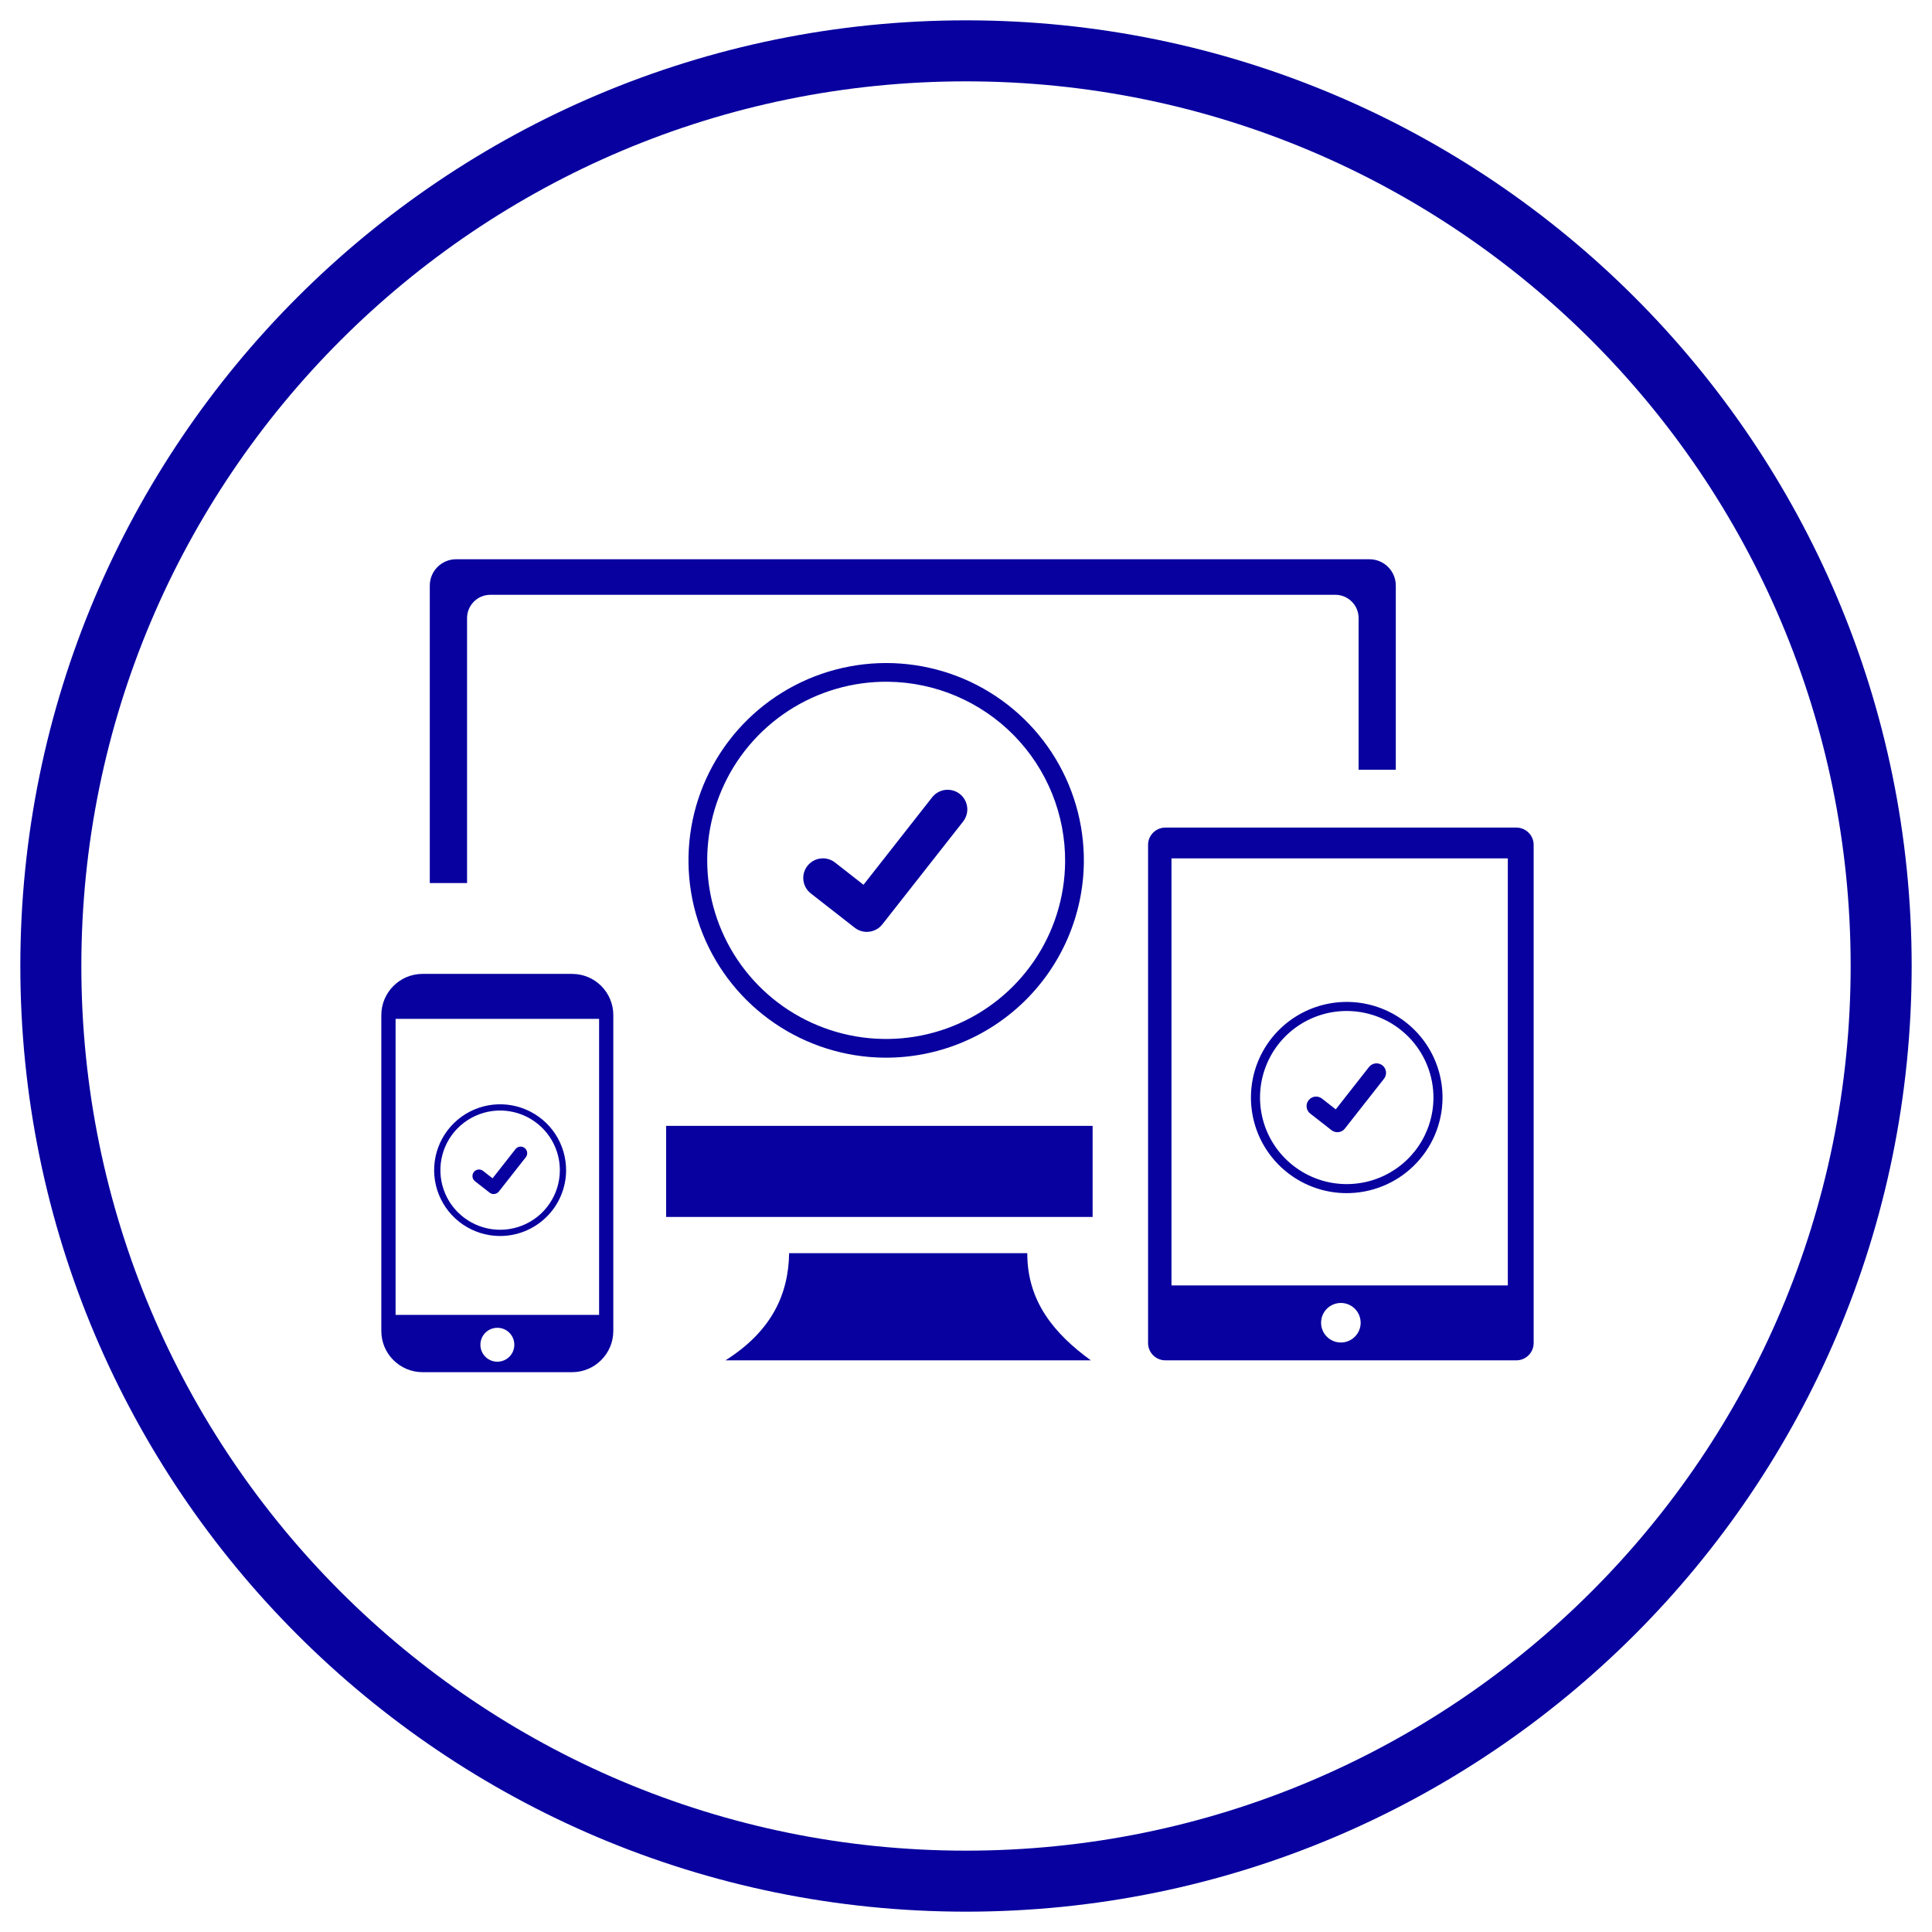 <svg xmlns="http://www.w3.org/2000/svg" width="76" height="76" viewBox="0 0 76 76" fill="none"><path fill-rule="evenodd" clip-rule="evenodd" d="M40.411 49.296H31.042C31.018 50.918 30.351 52.367 28.54 53.512H42.911C41.465 52.462 40.405 51.186 40.411 49.296ZM45.162 33.233V52.833C45.162 53.207 45.468 53.512 45.84 53.512H59.651C60.024 53.512 60.33 53.207 60.33 52.833V33.233C60.33 32.86 60.024 32.555 59.651 32.555H45.842C45.468 32.555 45.162 32.86 45.162 33.233ZM52.747 51.255C52.317 51.255 51.968 51.603 51.968 52.033C51.968 52.462 52.317 52.811 52.747 52.811C53.176 52.811 53.525 52.462 53.525 52.033C53.523 51.603 53.176 51.255 52.747 51.255ZM46.083 33.766V50.565H59.314V33.766H46.083ZM22.503 38.311H16.622C16.175 38.311 15.766 38.493 15.475 38.787C15.18 39.082 15 39.488 15 39.934V52.355C15 52.803 15.182 53.212 15.475 53.502C15.771 53.798 16.177 53.978 16.622 53.978H22.503C22.951 53.978 23.36 53.796 23.65 53.502C23.946 53.207 24.126 52.801 24.126 52.355V39.931C24.126 39.484 23.943 39.075 23.65 38.784C23.355 38.489 22.951 38.311 22.503 38.311ZM23.567 51.724H15.561V40.08H23.567V51.724ZM19.565 52.232C19.198 52.232 18.898 52.527 18.898 52.899C18.898 53.266 19.194 53.566 19.565 53.566C19.932 53.566 20.232 53.271 20.232 52.899C20.232 52.532 19.937 52.232 19.565 52.232ZM53.874 22H17.94C17.371 22 16.907 22.464 16.907 23.033V34.738H18.373V24.312C18.373 23.811 18.783 23.398 19.288 23.398H52.53C53.031 23.398 53.444 23.807 53.444 24.312V30.28H54.907V23.033C54.907 22.464 54.443 22 53.874 22ZM42.981 44.288H26.204V47.871H42.981V44.288Z" fill="#08009F"></path><path d="M34.777 41.606C33.239 41.59 31.74 41.118 30.471 40.252C29.201 39.386 28.217 38.163 27.644 36.738C27.07 35.314 26.933 33.751 27.249 32.249C27.565 30.747 28.32 29.372 29.419 28.298C30.518 27.224 31.912 26.499 33.424 26.216C34.935 25.932 36.497 26.103 37.912 26.705C39.326 27.308 40.53 28.316 41.371 29.601C42.212 30.887 42.652 32.392 42.636 33.927C42.612 35.985 41.771 37.949 40.297 39.389C38.824 40.828 36.839 41.626 34.777 41.606ZM34.934 26.818C33.542 26.803 32.177 27.201 31.011 27.961C29.845 28.721 28.931 29.808 28.385 31.086C27.838 32.365 27.684 33.776 27.941 35.142C28.198 36.507 28.855 37.767 29.829 38.76C30.803 39.753 32.05 40.435 33.413 40.721C34.776 41.006 36.192 40.882 37.484 40.364C38.776 39.846 39.885 38.957 40.671 37.81C41.457 36.663 41.884 35.309 41.899 33.919C41.917 32.056 41.193 30.263 39.888 28.931C38.582 27.6 36.801 26.84 34.934 26.818Z" fill="#08009F"></path><path d="M34.09 36.658C33.924 36.656 33.762 36.601 33.63 36.499L33.621 36.493L31.895 35.145C31.733 35.019 31.629 34.834 31.604 34.63C31.579 34.427 31.636 34.222 31.763 34.061C31.89 33.9 32.075 33.796 32.279 33.771C32.483 33.746 32.688 33.803 32.849 33.93L33.968 34.805L36.669 31.363C36.732 31.284 36.809 31.217 36.898 31.167C36.986 31.117 37.084 31.085 37.185 31.073C37.285 31.061 37.388 31.069 37.486 31.096C37.584 31.123 37.675 31.169 37.755 31.232L37.738 31.255L37.756 31.232C37.917 31.359 38.021 31.544 38.046 31.747C38.071 31.95 38.013 32.155 37.887 32.316L34.709 36.362C34.636 36.455 34.542 36.531 34.435 36.581C34.327 36.633 34.21 36.658 34.091 36.657L34.09 36.658Z" fill="#08009F"></path><path d="M19.646 48.621C19.132 48.616 18.632 48.458 18.209 48.169C17.785 47.88 17.456 47.472 17.265 46.996C17.073 46.521 17.028 45.999 17.133 45.498C17.239 44.997 17.491 44.538 17.858 44.179C18.224 43.821 18.689 43.579 19.194 43.484C19.699 43.39 20.22 43.447 20.692 43.648C21.164 43.849 21.566 44.185 21.847 44.614C22.127 45.043 22.274 45.546 22.269 46.058C22.261 46.745 21.98 47.401 21.488 47.881C20.997 48.361 20.334 48.628 19.646 48.621ZM19.698 43.685C19.234 43.681 18.778 43.813 18.389 44.067C18 44.32 17.695 44.683 17.512 45.11C17.33 45.537 17.278 46.008 17.364 46.464C17.45 46.919 17.669 47.34 17.994 47.671C18.32 48.002 18.736 48.23 19.191 48.326C19.645 48.421 20.118 48.38 20.549 48.207C20.981 48.034 21.351 47.737 21.613 47.354C21.875 46.971 22.018 46.519 22.023 46.056C22.029 45.434 21.787 44.835 21.352 44.391C20.916 43.947 20.321 43.693 19.698 43.685Z" fill="#08009F"></path><path d="M19.417 46.971C19.361 46.97 19.307 46.952 19.263 46.918L19.26 46.916L18.684 46.466C18.63 46.424 18.595 46.362 18.587 46.294C18.579 46.226 18.598 46.158 18.64 46.104C18.682 46.05 18.744 46.016 18.812 46.007C18.88 45.999 18.949 46.018 19.003 46.06L19.376 46.352L20.278 45.204C20.299 45.177 20.325 45.155 20.354 45.138C20.384 45.122 20.416 45.111 20.45 45.107C20.483 45.103 20.517 45.105 20.55 45.114C20.583 45.124 20.613 45.139 20.64 45.16L20.634 45.167L20.64 45.16C20.694 45.202 20.729 45.264 20.737 45.332C20.745 45.4 20.726 45.468 20.684 45.522L19.624 46.872C19.599 46.903 19.568 46.928 19.532 46.945C19.496 46.962 19.457 46.971 19.417 46.971L19.417 46.971Z" fill="#08009F"></path><path d="M52.937 46.935C52.192 46.928 51.466 46.699 50.85 46.279C50.235 45.859 49.758 45.267 49.48 44.577C49.203 43.886 49.136 43.129 49.289 42.401C49.442 41.673 49.808 41.007 50.341 40.486C50.874 39.966 51.549 39.615 52.281 39.478C53.014 39.34 53.771 39.423 54.456 39.715C55.142 40.007 55.725 40.495 56.133 41.118C56.54 41.741 56.753 42.471 56.745 43.214C56.734 44.212 56.326 45.163 55.612 45.861C54.898 46.559 53.936 46.945 52.937 46.935ZM53.013 39.77C52.339 39.762 51.677 39.955 51.112 40.323C50.547 40.691 50.104 41.218 49.84 41.838C49.575 42.457 49.5 43.141 49.625 43.803C49.749 44.465 50.068 45.075 50.54 45.556C51.012 46.037 51.616 46.368 52.276 46.507C52.937 46.645 53.623 46.585 54.249 46.334C54.875 46.083 55.413 45.652 55.793 45.096C56.174 44.54 56.381 43.884 56.388 43.211C56.397 42.308 56.046 41.439 55.414 40.794C54.781 40.148 53.918 39.78 53.013 39.77Z" fill="#08009F"></path><path d="M52.604 44.538C52.524 44.537 52.445 44.51 52.381 44.461L52.377 44.458L51.541 43.805C51.462 43.744 51.412 43.654 51.4 43.556C51.388 43.457 51.415 43.358 51.477 43.28C51.538 43.202 51.628 43.151 51.727 43.139C51.825 43.127 51.925 43.155 52.003 43.216L52.545 43.64L53.854 41.972C53.885 41.934 53.922 41.901 53.965 41.877C54.008 41.853 54.055 41.838 54.104 41.832C54.153 41.826 54.202 41.83 54.25 41.843C54.297 41.856 54.342 41.879 54.38 41.909L54.372 41.92L54.381 41.909C54.459 41.97 54.509 42.06 54.521 42.158C54.533 42.257 54.506 42.356 54.444 42.434L52.904 44.395C52.869 44.44 52.823 44.476 52.771 44.501C52.719 44.526 52.662 44.538 52.605 44.538L52.604 44.538Z" fill="#08009F"></path><path d="M38 74C57.882 74 74 57.882 74 38C74 18.118 57.882 2 38 2C18.118 2 2 18.118 2 38C2 57.882 18.118 74 38 74Z" stroke="#08009F" stroke-width="2.4" stroke-linecap="round" stroke-linejoin="round"></path></svg>